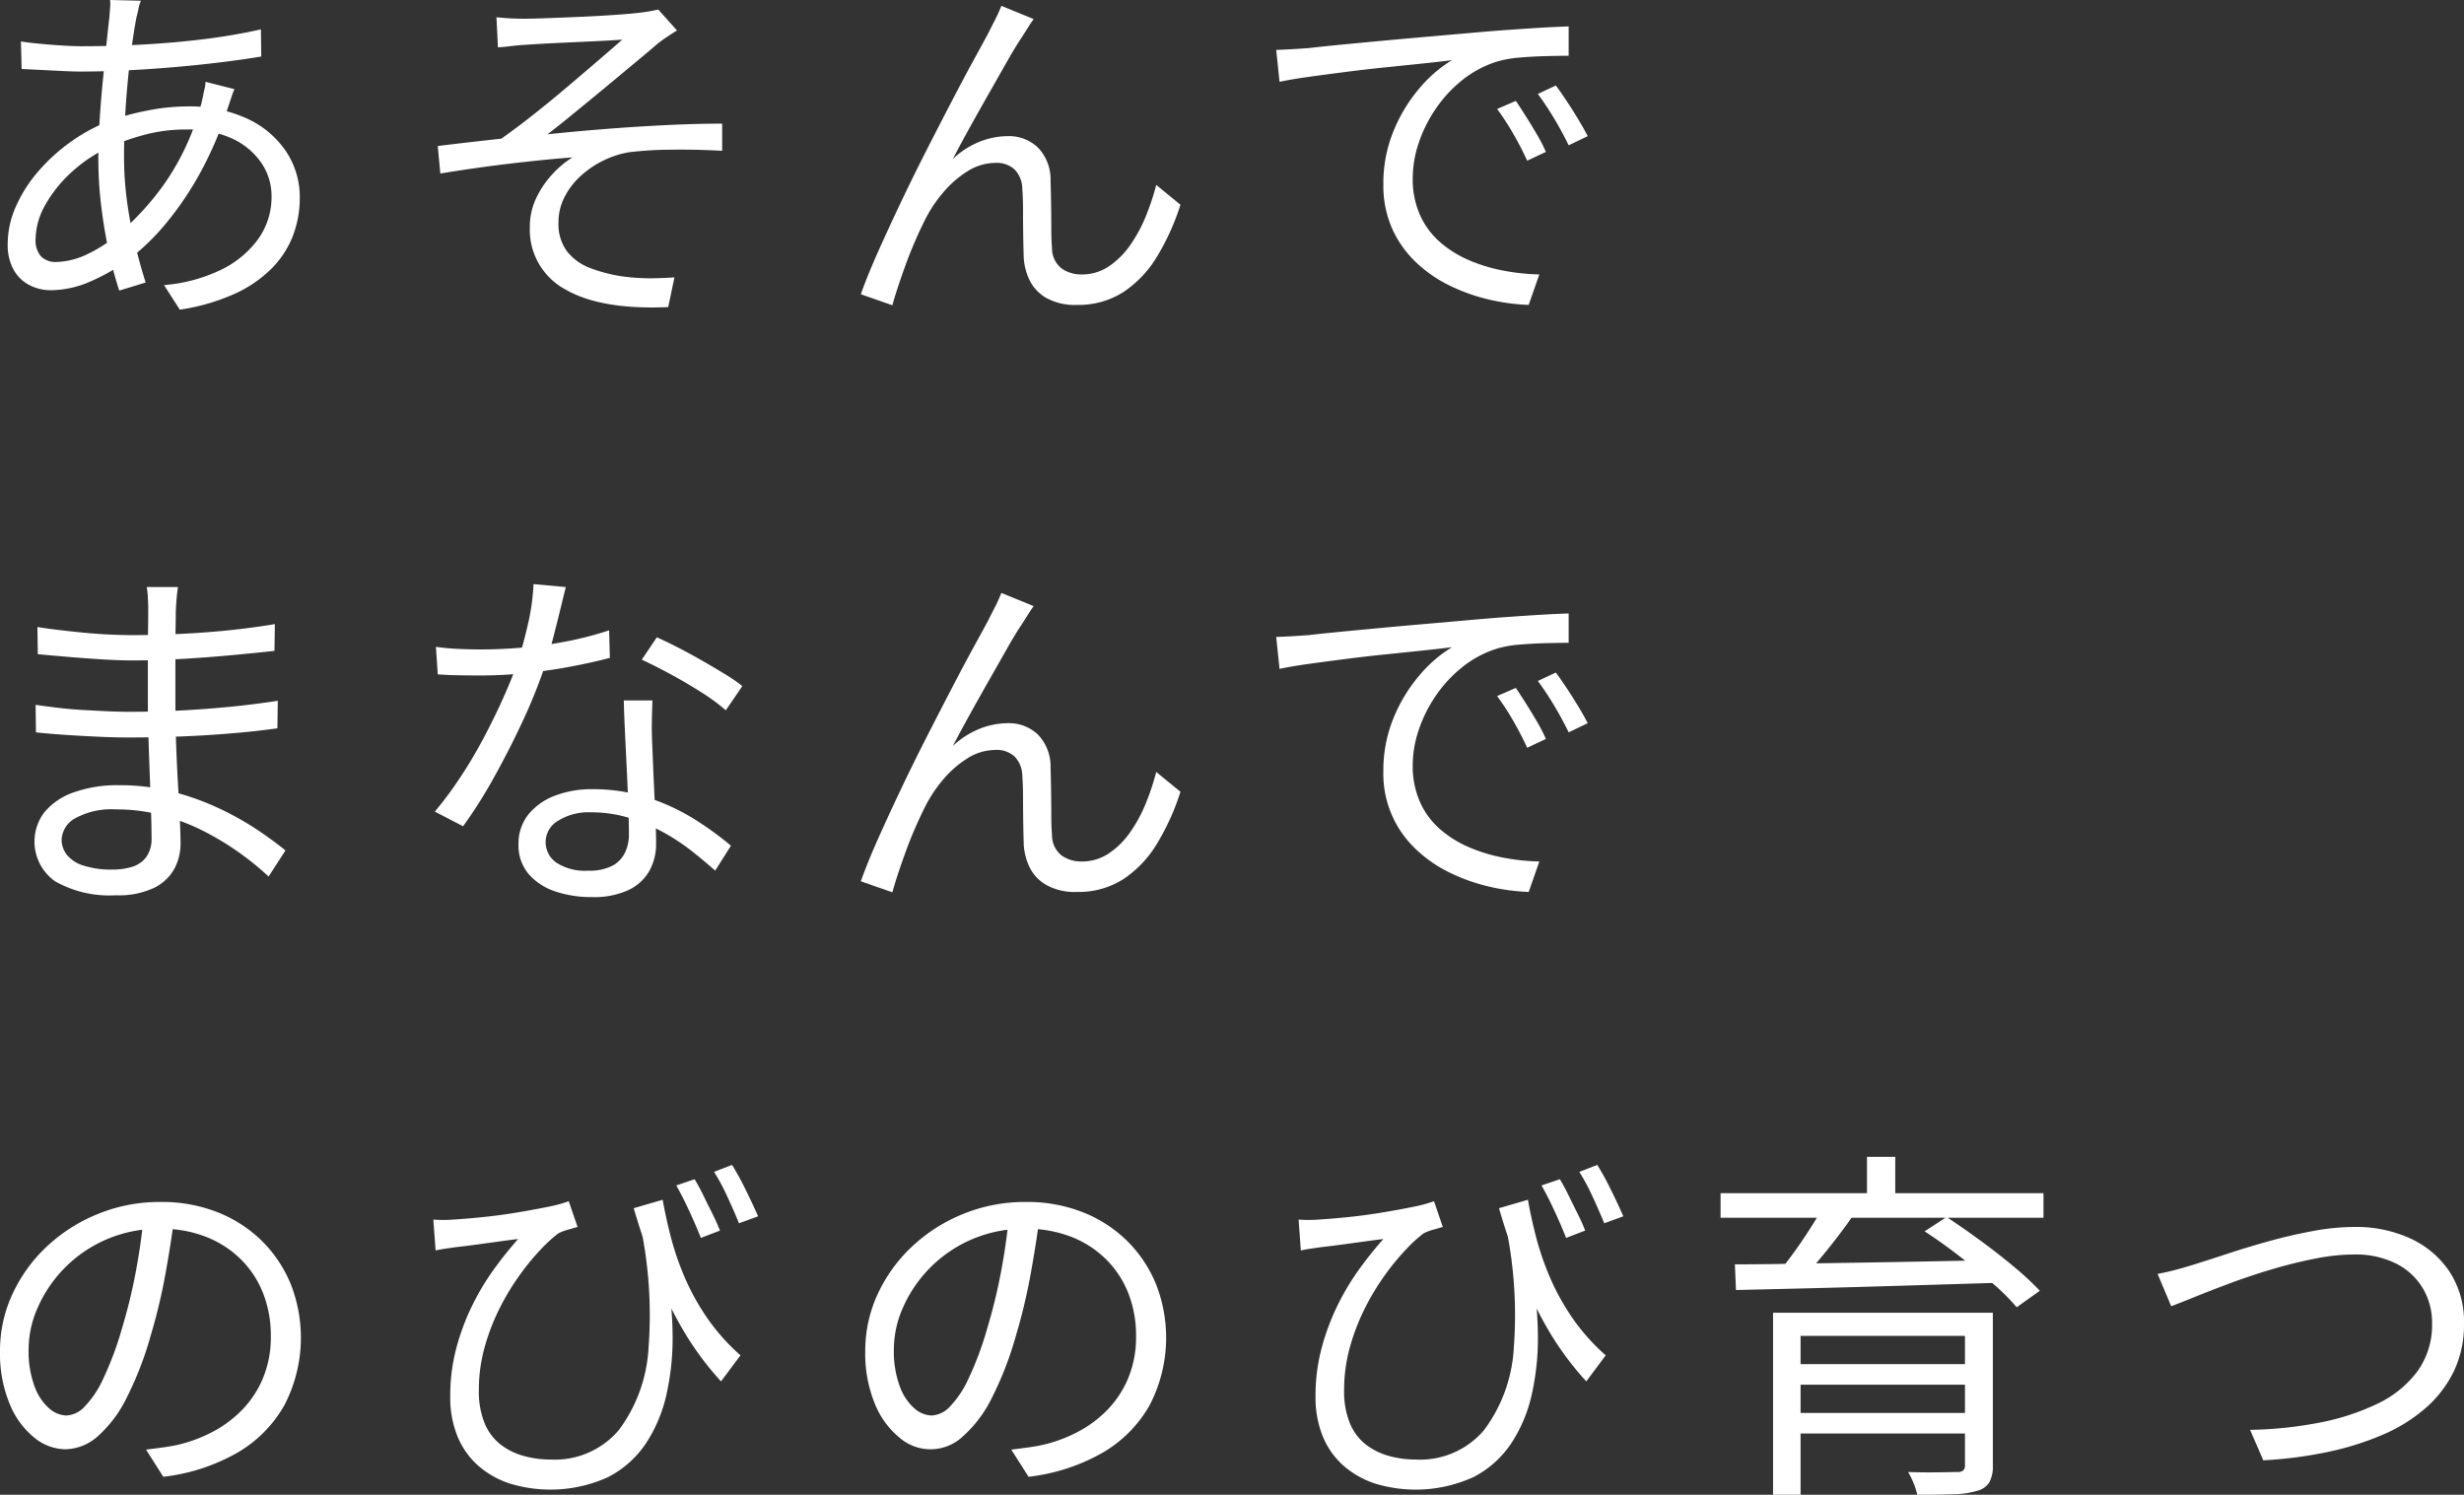<svg xmlns="http://www.w3.org/2000/svg" width="167.875" height="101.85" viewBox="0 0 167.875 101.85">
  <rect x="0" y="0" width="167.875" height="101.85" fill="#333333" stroke="none"/>
  <path id="mainvisual_text" d="M11.8-19.8a2.572,2.572,0,0,0-.163.538q-.063.313-.138.587-.2,1.025-.4,2.6t-.325,3.363Q10.65-10.925,10.65-9.2a22.62,22.62,0,0,0,.212,3.125,29.618,29.618,0,0,0,.55,2.912q.337,1.388.712,2.563l-1.8.55a25.654,25.654,0,0,1-.7-2.613Q9.3-4.15,9.1-5.788A26.486,26.486,0,0,1,8.9-9q0-1.3.087-2.65T9.2-14.288q.125-1.288.238-2.413t.212-1.95l.05-.65a3.006,3.006,0,0,0,0-.55ZM7.75-16.7q2.2,0,4.35-.125t4.138-.375q1.987-.25,3.737-.65L20-16q-1.35.225-2.912.413t-3.187.325q-1.625.138-3.2.212t-2.975.075q-.525,0-1.275-.037l-1.5-.075L3.675-15.15l-.05-1.875q.45.075,1.225.15t1.575.125Q7.225-16.7,7.75-16.7Zm10.425,2.925a3.273,3.273,0,0,0-.163.412l-.175.525-.163.488a24.545,24.545,0,0,1-1.8,4.212,21.944,21.944,0,0,1-2.275,3.4A15.731,15.731,0,0,1,11.075-2.25,13.138,13.138,0,0,1,8.425-.7a6.833,6.833,0,0,1-2.75.625A3.156,3.156,0,0,1,4.2-.425a2.606,2.606,0,0,1-1.075-1.05,3.485,3.485,0,0,1-.4-1.75,6.305,6.305,0,0,1,.55-2.538A9.513,9.513,0,0,1,4.788-8.15a12.363,12.363,0,0,1,2.2-2.012A12.106,12.106,0,0,1,9.625-11.6a16.959,16.959,0,0,1,2.662-.725,14.123,14.123,0,0,1,2.637-.275,9.421,9.421,0,0,1,4.1.825,6.436,6.436,0,0,1,2.663,2.238,5.593,5.593,0,0,1,.937,3.162A7.229,7.229,0,0,1,22.163-3.8a6.458,6.458,0,0,1-1.45,2.238A8.57,8.57,0,0,1,18.175.175,14.094,14.094,0,0,1,14.45,1.25L13.375-.425a10.956,10.956,0,0,0,3.9-1.05,6.752,6.752,0,0,0,2.525-2.1,4.906,4.906,0,0,0,.9-2.9,4.007,4.007,0,0,0-.675-2.25,4.861,4.861,0,0,0-1.963-1.663,7.082,7.082,0,0,0-3.162-.637,10.758,10.758,0,0,0-2.913.375,16.7,16.7,0,0,0-2.287.8A9.709,9.709,0,0,0,7.138-8.175,8.885,8.885,0,0,0,5.3-5.913,4.845,4.845,0,0,0,4.625-3.55a1.647,1.647,0,0,0,.363,1.162A1.385,1.385,0,0,0,6.05-2a5.156,5.156,0,0,0,2.088-.525,9.8,9.8,0,0,0,2.387-1.6,18.411,18.411,0,0,0,3.113-3.55,17.273,17.273,0,0,0,2.287-5.15q.05-.2.1-.45t.112-.525a2.19,2.19,0,0,0,.063-.475Zm17.85-4.9q.45.05.925.075t1.05.025q.35,0,1.088-.025t1.675-.062q.938-.037,1.912-.088t1.788-.112q.813-.062,1.237-.113.45-.05.788-.112t.563-.112l1.275,1.425q-.25.15-.663.425t-.687.5q-.55.475-1.288,1.087l-1.562,1.3q-.825.688-1.662,1.375t-1.588,1.3q-.75.612-1.375,1.087,1.9-.2,3.975-.363t4.1-.262q2.025-.1,3.825-.1v1.85q-1.825-.1-3.525-.075a24.757,24.757,0,0,0-2.825.175,6.326,6.326,0,0,0-1.763.575,6.473,6.473,0,0,0-1.55,1.063A5,5,0,0,0,40.65-6.4a3.751,3.751,0,0,0-.4,1.7,3.109,3.109,0,0,0,.6,2,3.635,3.635,0,0,0,1.588,1.125,10.466,10.466,0,0,0,2.113.55,13.994,13.994,0,0,0,2.025.137q.9-.013,1.575-.062l-.425,2.025q-4.575.2-7-1.2A4.612,4.612,0,0,1,38.3-4.4a4.487,4.487,0,0,1,.462-2.012A6.448,6.448,0,0,1,39.9-8.05a6.5,6.5,0,0,1,1.3-1.075q-1.975.15-4.362.437T32.2-8.025L32.025-9.9q1-.125,2.188-.262T36.35-10.4q1-.7,2.188-1.637t2.35-1.925q1.163-.987,2.138-1.825T44.6-17.15q-.325.025-.987.063t-1.488.075l-1.637.075q-.813.037-1.463.075t-1,.063q-.475.025-.988.088t-.912.087Zm36.6.125q-.15.2-.362.538t-.437.688q-.425.625-1.013,1.663T69.55-13.438q-.675,1.188-1.312,2.337T67.125-9.025a5.8,5.8,0,0,1,1.863-1.187,5.272,5.272,0,0,1,1.862-.362,2.868,2.868,0,0,1,2.063.775,3.119,3.119,0,0,1,.862,2.25q.025.75.037,1.587t.013,1.625q0,.788.05,1.412a1.742,1.742,0,0,0,.65,1.363A2.3,2.3,0,0,0,75.9-1.15a3.267,3.267,0,0,0,1.863-.562A5.569,5.569,0,0,0,79.238-3.2a9.97,9.97,0,0,0,1.063-2,17.256,17.256,0,0,0,.675-2.05l1.65,1.35a16.28,16.28,0,0,1-1.6,3.538A7.583,7.583,0,0,1,78.738.05a5.646,5.646,0,0,1-3.163.875A3.984,3.984,0,0,1,73.463.438,2.841,2.841,0,0,1,72.338-.775,4.123,4.123,0,0,1,71.95-2.25q-.025-.725-.038-1.575T71.9-5.5q0-.825-.05-1.5a1.913,1.913,0,0,0-.512-1.288,1.775,1.775,0,0,0-1.312-.463,3.6,3.6,0,0,0-1.937.588,7.069,7.069,0,0,0-1.7,1.513A9.3,9.3,0,0,0,65.15-4.725q-.275.55-.613,1.325T63.9-1.8q-.3.825-.537,1.55T63,.95L60.85.2q.45-1.275,1.175-2.9T63.6-6.113q.85-1.787,1.75-3.55t1.713-3.325q.812-1.562,1.463-2.75t.975-1.788q.225-.45.463-.912t.463-1.013Zm16.525,2.1q.7-.025,1.287-.062t.938-.062q.6-.075,1.738-.187t2.613-.25Q97.2-17.15,98.9-17.3l3.425-.3q1.375-.125,2.6-.212t2.275-.15q1.05-.062,1.875-.088v2q-.7,0-1.6.025t-1.775.1a7.359,7.359,0,0,0-1.525.275,7.282,7.282,0,0,0-2.387,1.288,8.922,8.922,0,0,0-1.812,1.987,9.384,9.384,0,0,0-1.138,2.325,7.55,7.55,0,0,0-.387,2.325,6.021,6.021,0,0,0,.5,2.537,5.377,5.377,0,0,0,1.362,1.838,7.5,7.5,0,0,0,1.963,1.225,11.2,11.2,0,0,0,2.338.712,14.629,14.629,0,0,0,2.463.262L106.35.925a14.063,14.063,0,0,1-2.8-.387,12.524,12.524,0,0,1-2.675-.975A9,9,0,0,1,98.6-2.05a7.23,7.23,0,0,1-1.575-2.275A7.288,7.288,0,0,1,96.45-7.3a9.36,9.36,0,0,1,.688-3.612A10.693,10.693,0,0,1,98.9-13.825a8.979,8.979,0,0,1,2.225-1.925q-.8.1-1.987.225t-2.537.263q-1.35.138-2.713.313t-2.537.338q-1.175.162-1.975.337Zm16.325,3.475q.275.4.662,1.013t.762,1.25a11.272,11.272,0,0,1,.625,1.212l-1.275.6q-.425-.925-.95-1.837a17.351,17.351,0,0,0-1.1-1.687Zm2.725-1.05q.3.4.7,1t.787,1.238q.388.638.688,1.213l-1.3.625q-.45-.925-.988-1.825t-1.112-1.675ZM14.325,20.15q-.05.325-.087.725t-.062.95q0,.375-.013,1.125t-.012,1.688v3.638q0,1.25.05,2.625t.125,2.675q.075,1.3.125,2.375t.05,1.7a3.608,3.608,0,0,1-.412,1.675,3.139,3.139,0,0,1-1.375,1.313,5.6,5.6,0,0,1-2.613.513,7.518,7.518,0,0,1-4.125-.937,3.307,3.307,0,0,1-.738-4.738,4.528,4.528,0,0,1,1.987-1.337,8.836,8.836,0,0,1,3.1-.487,14.385,14.385,0,0,1,3.712.462,17.922,17.922,0,0,1,3.188,1.163A20.4,20.4,0,0,1,19.8,36.737q1.125.763,1.85,1.362L20.5,39.875A19.54,19.54,0,0,0,16.113,36.8a14.5,14.5,0,0,0-2.825-1.087,12.162,12.162,0,0,0-3.213-.413,5.112,5.112,0,0,0-2.738.6A1.736,1.736,0,0,0,6.4,37.375a1.641,1.641,0,0,0,.35,1.013,2.35,2.35,0,0,0,1.125.737,6.086,6.086,0,0,0,2,.275,4.427,4.427,0,0,0,1.325-.187,1.884,1.884,0,0,0,.962-.663,2.141,2.141,0,0,0,.363-1.325q0-.725-.038-1.887T12.4,32.862q-.05-1.312-.087-2.537t-.038-2.05q0-.85,0-1.738t0-1.762q0-.875.012-1.675t.012-1.45q0-.3-.025-.775a5.411,5.411,0,0,0-.075-.725ZM4.75,22.875q.625.1,1.45.2t1.738.188q.912.088,1.75.125t1.463.038q2.375,0,4.863-.175t4.913-.575L20.9,24.5q-1.375.15-3,.3t-3.337.25q-1.713.1-3.387.1-.875,0-2.075-.075T6.738,24.9q-1.163-.1-1.962-.175Zm-.125,5.3q.675.1,1.5.2t1.7.15q.875.05,1.675.087t1.425.038q1.825,0,3.538-.087t3.375-.25q1.662-.163,3.287-.413L21.1,29.775q-1.25.175-2.487.288t-2.475.188q-1.237.075-2.525.112T10.9,30.4q-.85,0-1.963-.05t-2.25-.125Q5.55,30.15,4.65,30.05ZM31.9,24.225q.7.1,1.475.138t1.575.038q1.375,0,2.837-.125a28.732,28.732,0,0,0,2.963-.413A23.946,23.946,0,0,0,43.7,23.1l.05,1.875q-1.225.325-2.687.6t-3.025.437a29.835,29.835,0,0,1-3.088.163q-.675,0-1.437-.012T32.025,26.1Zm8.85-4.075q-.15.6-.375,1.525t-.487,1.938q-.262,1.013-.562,1.912A36,36,0,0,1,37.8,29.313q-.925,1.987-1.975,3.862A32.179,32.179,0,0,1,33.75,36.45l-1.925-1a24.929,24.929,0,0,0,1.662-2.225q.838-1.25,1.575-2.625T36.4,27.9q.6-1.325,1-2.425.4-1.2.75-2.712a15.111,15.111,0,0,0,.4-2.812Zm5.9,7.725q-.025.775-.037,1.388t.012,1.313q.025.6.063,1.537t.088,1.975q.05,1.037.088,1.987T46.9,37.65a3.748,3.748,0,0,1-.45,1.825,3.189,3.189,0,0,1-1.413,1.313,5.572,5.572,0,0,1-2.512.488,7.639,7.639,0,0,1-2.5-.388A4.084,4.084,0,0,1,38.213,39.7a3,3,0,0,1-.687-2.025,3.144,3.144,0,0,1,.662-2.013,4.209,4.209,0,0,1,1.8-1.287,6.845,6.845,0,0,1,2.538-.45,12.151,12.151,0,0,1,3.862.588A14.29,14.29,0,0,1,49.563,36,21.829,21.829,0,0,1,52,37.775l-1.075,1.7q-.725-.65-1.613-1.35a14.007,14.007,0,0,0-1.963-1.287,12.27,12.27,0,0,0-2.3-.963,8.835,8.835,0,0,0-2.6-.375,3.9,3.9,0,0,0-2.225.575,1.685,1.685,0,0,0-.85,1.425,1.71,1.71,0,0,0,.725,1.425,3.575,3.575,0,0,0,2.175.55,3.383,3.383,0,0,0,1.65-.337,1.994,1.994,0,0,0,.862-.9A2.89,2.89,0,0,0,45.05,37q0-.7-.038-1.825t-.1-2.412l-.125-2.575q-.063-1.288-.087-2.312Zm5,.675a13.275,13.275,0,0,0-1.7-1.25q-1.025-.65-2.113-1.237T45.925,25.1l1.025-1.525q.675.3,1.5.725t1.65.9q.825.475,1.538.912a10.337,10.337,0,0,1,1.137.787Zm20.975-7.1q-.15.2-.362.538t-.437.688q-.425.625-1.013,1.663T69.55,26.563q-.675,1.187-1.312,2.337t-1.113,2.075a5.8,5.8,0,0,1,1.863-1.187,5.272,5.272,0,0,1,1.862-.362,2.868,2.868,0,0,1,2.063.775,3.119,3.119,0,0,1,.862,2.25q.025.75.037,1.587t.013,1.625q0,.788.05,1.413a1.742,1.742,0,0,0,.65,1.362,2.3,2.3,0,0,0,1.375.412,3.267,3.267,0,0,0,1.863-.562A5.569,5.569,0,0,0,79.238,36.8a9.97,9.97,0,0,0,1.063-2,17.257,17.257,0,0,0,.675-2.05l1.65,1.35a16.28,16.28,0,0,1-1.6,3.538,7.583,7.583,0,0,1-2.287,2.412,5.646,5.646,0,0,1-3.163.875,3.984,3.984,0,0,1-2.112-.487,2.841,2.841,0,0,1-1.125-1.213,4.123,4.123,0,0,1-.387-1.475q-.025-.725-.038-1.575T71.9,34.5q0-.825-.05-1.5a1.913,1.913,0,0,0-.512-1.288,1.775,1.775,0,0,0-1.312-.462,3.6,3.6,0,0,0-1.937.587,7.069,7.069,0,0,0-1.7,1.512,9.3,9.3,0,0,0-1.238,1.925q-.275.55-.613,1.325T63.9,38.2q-.3.825-.537,1.55T63,40.95l-2.15-.75q.45-1.275,1.175-2.9T63.6,33.888q.85-1.788,1.75-3.55t1.713-3.325q.812-1.562,1.463-2.75t.975-1.788q.225-.45.463-.912t.463-1.013Zm16.525,2.1q.7-.025,1.287-.062t.938-.062q.6-.075,1.738-.187t2.613-.25Q97.2,22.85,98.9,22.7l3.425-.3q1.375-.125,2.6-.212t2.275-.15q1.05-.062,1.875-.088v2q-.7,0-1.6.025t-1.775.1a7.359,7.359,0,0,0-1.525.275,7.282,7.282,0,0,0-2.387,1.288,8.922,8.922,0,0,0-1.812,1.987,9.384,9.384,0,0,0-1.138,2.325,7.55,7.55,0,0,0-.387,2.325,6.021,6.021,0,0,0,.5,2.537,5.376,5.376,0,0,0,1.362,1.838,7.5,7.5,0,0,0,1.963,1.225,11.2,11.2,0,0,0,2.338.713,14.629,14.629,0,0,0,2.463.262l-.725,2.075a14.063,14.063,0,0,1-2.8-.388,12.524,12.524,0,0,1-2.675-.975A9,9,0,0,1,98.6,37.95a7.041,7.041,0,0,1-2.15-5.25,9.36,9.36,0,0,1,.688-3.613A10.693,10.693,0,0,1,98.9,26.175a8.978,8.978,0,0,1,2.225-1.925q-.8.1-1.987.225t-2.537.263q-1.35.138-2.713.313t-2.537.338q-1.175.162-1.975.337Zm16.325,3.475q.275.4.662,1.013t.762,1.25a11.272,11.272,0,0,1,.625,1.213l-1.275.6q-.425-.925-.95-1.837a17.35,17.35,0,0,0-1.1-1.687Zm2.725-1.05q.3.4.7,1t.787,1.238q.388.637.688,1.212l-1.3.625q-.45-.925-.988-1.825t-1.112-1.675ZM14.1,62.925q-.25,1.95-.637,4.075a38.182,38.182,0,0,1-.988,4.125,23.11,23.11,0,0,1-1.662,4.3,8.54,8.54,0,0,1-1.963,2.6,3.4,3.4,0,0,1-2.2.875,3.416,3.416,0,0,1-2.125-.8A5.718,5.718,0,0,1,2.85,75.787a8.974,8.974,0,0,1-.65-3.562,9.181,9.181,0,0,1,.837-3.875,10.431,10.431,0,0,1,2.325-3.238A11.225,11.225,0,0,1,8.85,62.875a11.1,11.1,0,0,1,4.275-.825,10.331,10.331,0,0,1,3.963.725A9,9,0,0,1,20.1,64.762a8.843,8.843,0,0,1,1.925,2.925,9.98,9.98,0,0,1-.437,8.188,8.669,8.669,0,0,1-3.2,3.25,13.184,13.184,0,0,1-5.062,1.65l-1.175-1.85q.6-.075,1.15-.15t1-.175a9.9,9.9,0,0,0,2.337-.862,8,8,0,0,0,2.038-1.5,6.92,6.92,0,0,0,1.438-2.175,7.313,7.313,0,0,0,.538-2.887,7.9,7.9,0,0,0-.5-2.838,6.688,6.688,0,0,0-1.475-2.312A6.964,6.964,0,0,0,16.3,64.45a8.365,8.365,0,0,0-3.2-.575,8.979,8.979,0,0,0-8.325,5.363A7.024,7.024,0,0,0,4.15,72.05a6.924,6.924,0,0,0,.412,2.587,3.631,3.631,0,0,0,1,1.488,1.857,1.857,0,0,0,1.162.475,1.826,1.826,0,0,0,1.225-.588,6.757,6.757,0,0,0,1.275-1.9A22.005,22.005,0,0,0,10.5,70.7a36.691,36.691,0,0,0,.938-3.825Q11.825,64.85,12,62.9ZM47.35,61.9q.2,1.15.538,2.475a19.487,19.487,0,0,0,.925,2.725,16.229,16.229,0,0,0,1.513,2.775A14.063,14.063,0,0,0,52.65,72.5l-1.325,1.775a20.68,20.68,0,0,1-2.437-3.25,26.211,26.211,0,0,1-1.912-3.875q-.85-2.125-1.6-4.675ZM31.725,63.25a9.074,9.074,0,0,0,1.35,0q.825-.05,1.95-.162t2.275-.3q1.15-.187,2.137-.388A10.154,10.154,0,0,0,40.95,62l.6,1.75q-.25.075-.65.188a3.262,3.262,0,0,0-.675.262,9.838,9.838,0,0,0-1.162,1.063,16.374,16.374,0,0,0-1.425,1.725,16.8,16.8,0,0,0-1.375,2.262,14.49,14.49,0,0,0-1.038,2.675,10.864,10.864,0,0,0-.4,2.95,5.727,5.727,0,0,0,.388,2.238,3.563,3.563,0,0,0,1.075,1.45,4.516,4.516,0,0,0,1.575.787,6.745,6.745,0,0,0,1.838.25,5.711,5.711,0,0,0,4.663-2.012,10.305,10.305,0,0,0,2.025-5.65,29.426,29.426,0,0,0-.612-8.537L47.6,66.775a24.94,24.94,0,0,1,.425,4.275,17.61,17.61,0,0,1-.4,4.037,10.023,10.023,0,0,1-1.4,3.387,6.877,6.877,0,0,1-2.6,2.325,9.472,9.472,0,0,1-6.687.438,6.187,6.187,0,0,1-2.15-1.213,5.37,5.37,0,0,1-1.412-1.988,7.005,7.005,0,0,1-.5-2.737,12.644,12.644,0,0,1,.412-3.288,15.872,15.872,0,0,1,1.075-2.887,16.927,16.927,0,0,1,1.488-2.488,26.268,26.268,0,0,1,1.65-2.062q-.625.075-1.437.188t-1.562.213q-.75.1-1.225.15l-.687.1q-.338.05-.713.125Zm17.8-2.75q.275.45.588,1.088t.625,1.262q.312.625.512,1.15l-1.3.5q-.225-.575-.513-1.225t-.588-1.263q-.3-.612-.575-1.088Zm2.55-.975A19.066,19.066,0,0,1,53,61.213q.5,1.012.85,1.813l-1.3.475q-.35-.85-.8-1.825A13.85,13.85,0,0,0,50.85,60Zm20.975,3.4q-.25,1.95-.638,4.075a38.181,38.181,0,0,1-.987,4.125,23.11,23.11,0,0,1-1.662,4.3,8.54,8.54,0,0,1-1.963,2.6,3.212,3.212,0,0,1-4.325.075A5.718,5.718,0,0,1,61.8,75.787a8.974,8.974,0,0,1-.65-3.562,9.181,9.181,0,0,1,.837-3.875,10.431,10.431,0,0,1,2.325-3.238A11.225,11.225,0,0,1,67.8,62.875a11.1,11.1,0,0,1,4.275-.825,10.331,10.331,0,0,1,3.963.725,9,9,0,0,1,3.012,1.987,8.843,8.843,0,0,1,1.925,2.925,9.98,9.98,0,0,1-.437,8.188,8.669,8.669,0,0,1-3.2,3.25,13.185,13.185,0,0,1-5.062,1.65L71.1,78.925q.6-.075,1.15-.15t1-.175a9.9,9.9,0,0,0,2.338-.862,8,8,0,0,0,2.037-1.5,6.92,6.92,0,0,0,1.438-2.175,7.313,7.313,0,0,0,.538-2.887,7.9,7.9,0,0,0-.5-2.838,6.688,6.688,0,0,0-1.475-2.312A6.964,6.964,0,0,0,75.25,64.45a8.365,8.365,0,0,0-3.2-.575,8.979,8.979,0,0,0-8.325,5.363A7.024,7.024,0,0,0,63.1,72.05a6.924,6.924,0,0,0,.412,2.587,3.631,3.631,0,0,0,1,1.488,1.857,1.857,0,0,0,1.162.475,1.826,1.826,0,0,0,1.225-.588,6.757,6.757,0,0,0,1.275-1.9A22.006,22.006,0,0,0,69.45,70.7a36.691,36.691,0,0,0,.938-3.825q.388-2.025.563-3.975ZM106.3,61.9q.2,1.15.537,2.475a19.486,19.486,0,0,0,.925,2.725,16.23,16.23,0,0,0,1.512,2.775A14.063,14.063,0,0,0,111.6,72.5l-1.325,1.775a20.68,20.68,0,0,1-2.437-3.25,26.212,26.212,0,0,1-1.912-3.875q-.85-2.125-1.6-4.675ZM90.675,63.25a9.074,9.074,0,0,0,1.35,0q.825-.05,1.95-.162t2.275-.3q1.15-.187,2.138-.388A10.154,10.154,0,0,0,99.9,62l.6,1.75q-.25.075-.65.188a3.262,3.262,0,0,0-.675.262,9.839,9.839,0,0,0-1.162,1.063,16.374,16.374,0,0,0-1.425,1.725,16.8,16.8,0,0,0-1.375,2.262,14.49,14.49,0,0,0-1.037,2.675,10.863,10.863,0,0,0-.4,2.95,5.727,5.727,0,0,0,.388,2.238,3.563,3.563,0,0,0,1.075,1.45,4.516,4.516,0,0,0,1.575.787,6.745,6.745,0,0,0,1.838.25,5.711,5.711,0,0,0,4.663-2.012,10.305,10.305,0,0,0,2.025-5.65,29.426,29.426,0,0,0-.612-8.537l1.825,3.375a24.94,24.94,0,0,1,.425,4.275,17.61,17.61,0,0,1-.4,4.037,10.023,10.023,0,0,1-1.4,3.387,6.877,6.877,0,0,1-2.6,2.325,9.472,9.472,0,0,1-6.687.438,6.187,6.187,0,0,1-2.15-1.213,5.37,5.37,0,0,1-1.412-1.988,7.005,7.005,0,0,1-.5-2.737,12.644,12.644,0,0,1,.412-3.288,15.872,15.872,0,0,1,1.075-2.887A16.928,16.928,0,0,1,94.8,66.637a26.267,26.267,0,0,1,1.65-2.062q-.625.075-1.437.188t-1.562.213q-.75.1-1.225.15l-.687.1q-.337.05-.713.125Zm17.8-2.75q.275.45.587,1.088t.625,1.262q.313.625.513,1.15l-1.3.5q-.225-.575-.513-1.225t-.588-1.263q-.3-.612-.575-1.088Zm2.55-.975a19.067,19.067,0,0,1,.925,1.688q.5,1.012.85,1.813l-1.3.475q-.35-.85-.8-1.825A13.851,13.851,0,0,0,109.8,60ZM123,69.6h13.725v1.575h-11.85V82H123Zm13.075,0h1.9V80a2.276,2.276,0,0,1-.238,1.15,1.349,1.349,0,0,1-.812.575,5.91,5.91,0,0,1-1.6.238q-1,.038-2.5.037a4.944,4.944,0,0,0-.25-.787,5,5,0,0,0-.375-.763q.75.025,1.425.025t1.2-.012q.525-.013.725-.013a.582.582,0,0,0,.412-.112.5.5,0,0,0,.113-.363ZM124.1,73.1h12.75v1.4H124.1Zm-4.675-11.65h22v1.675h-22Zm6.95,1,2.025.6q-.8,1.15-1.775,2.35t-1.775,2.05l-1.5-.575q.5-.6,1.063-1.375t1.075-1.575Q126,63.125,126.375,62.45Zm6.95,1.6,1.5-.975q1.1.725,2.313,1.613t2.288,1.787a19.682,19.682,0,0,1,1.75,1.625L139.6,69.225a15.036,15.036,0,0,0-1.675-1.662q-1.05-.912-2.25-1.838T133.325,64.05ZM120.4,66.3q1.675,0,3.787-.038t4.512-.075q2.4-.038,4.938-.088l5.038-.1-.1,1.55-6.575.2q-3.3.1-6.275.175t-5.25.125Zm3.7,10.125h12.675v1.4H124.1Zm5.3-17.45h1.925V62.25H129.4Zm19.8,7.975q.675-.125,1.363-.312t1.387-.412q.8-.25,2.05-.662t2.725-.825q1.475-.413,3.012-.7a15.75,15.75,0,0,1,2.887-.287,8.887,8.887,0,0,1,3.775.775,6.417,6.417,0,0,1,2.675,2.25,6.22,6.22,0,0,1,1,3.575,7.329,7.329,0,0,1-.687,3.225,7.884,7.884,0,0,1-1.925,2.513,11.1,11.1,0,0,1-2.937,1.825,19.724,19.724,0,0,1-3.762,1.175,28.456,28.456,0,0,1-4.363.563l-.9-2.075a27.186,27.186,0,0,0,4.7-.487,16.028,16.028,0,0,0,3.963-1.287,7.284,7.284,0,0,0,2.737-2.213,5.4,5.4,0,0,0,1-3.287,4.573,4.573,0,0,0-.625-2.363,4.444,4.444,0,0,0-1.812-1.687,6.134,6.134,0,0,0-2.887-.625,13.826,13.826,0,0,0-2.675.287q-1.45.287-2.925.725t-2.812.938q-1.338.5-2.388.925t-1.65.65Z" transform="translate(-2.2 19.85)" fill="#fff"/>
</svg>
